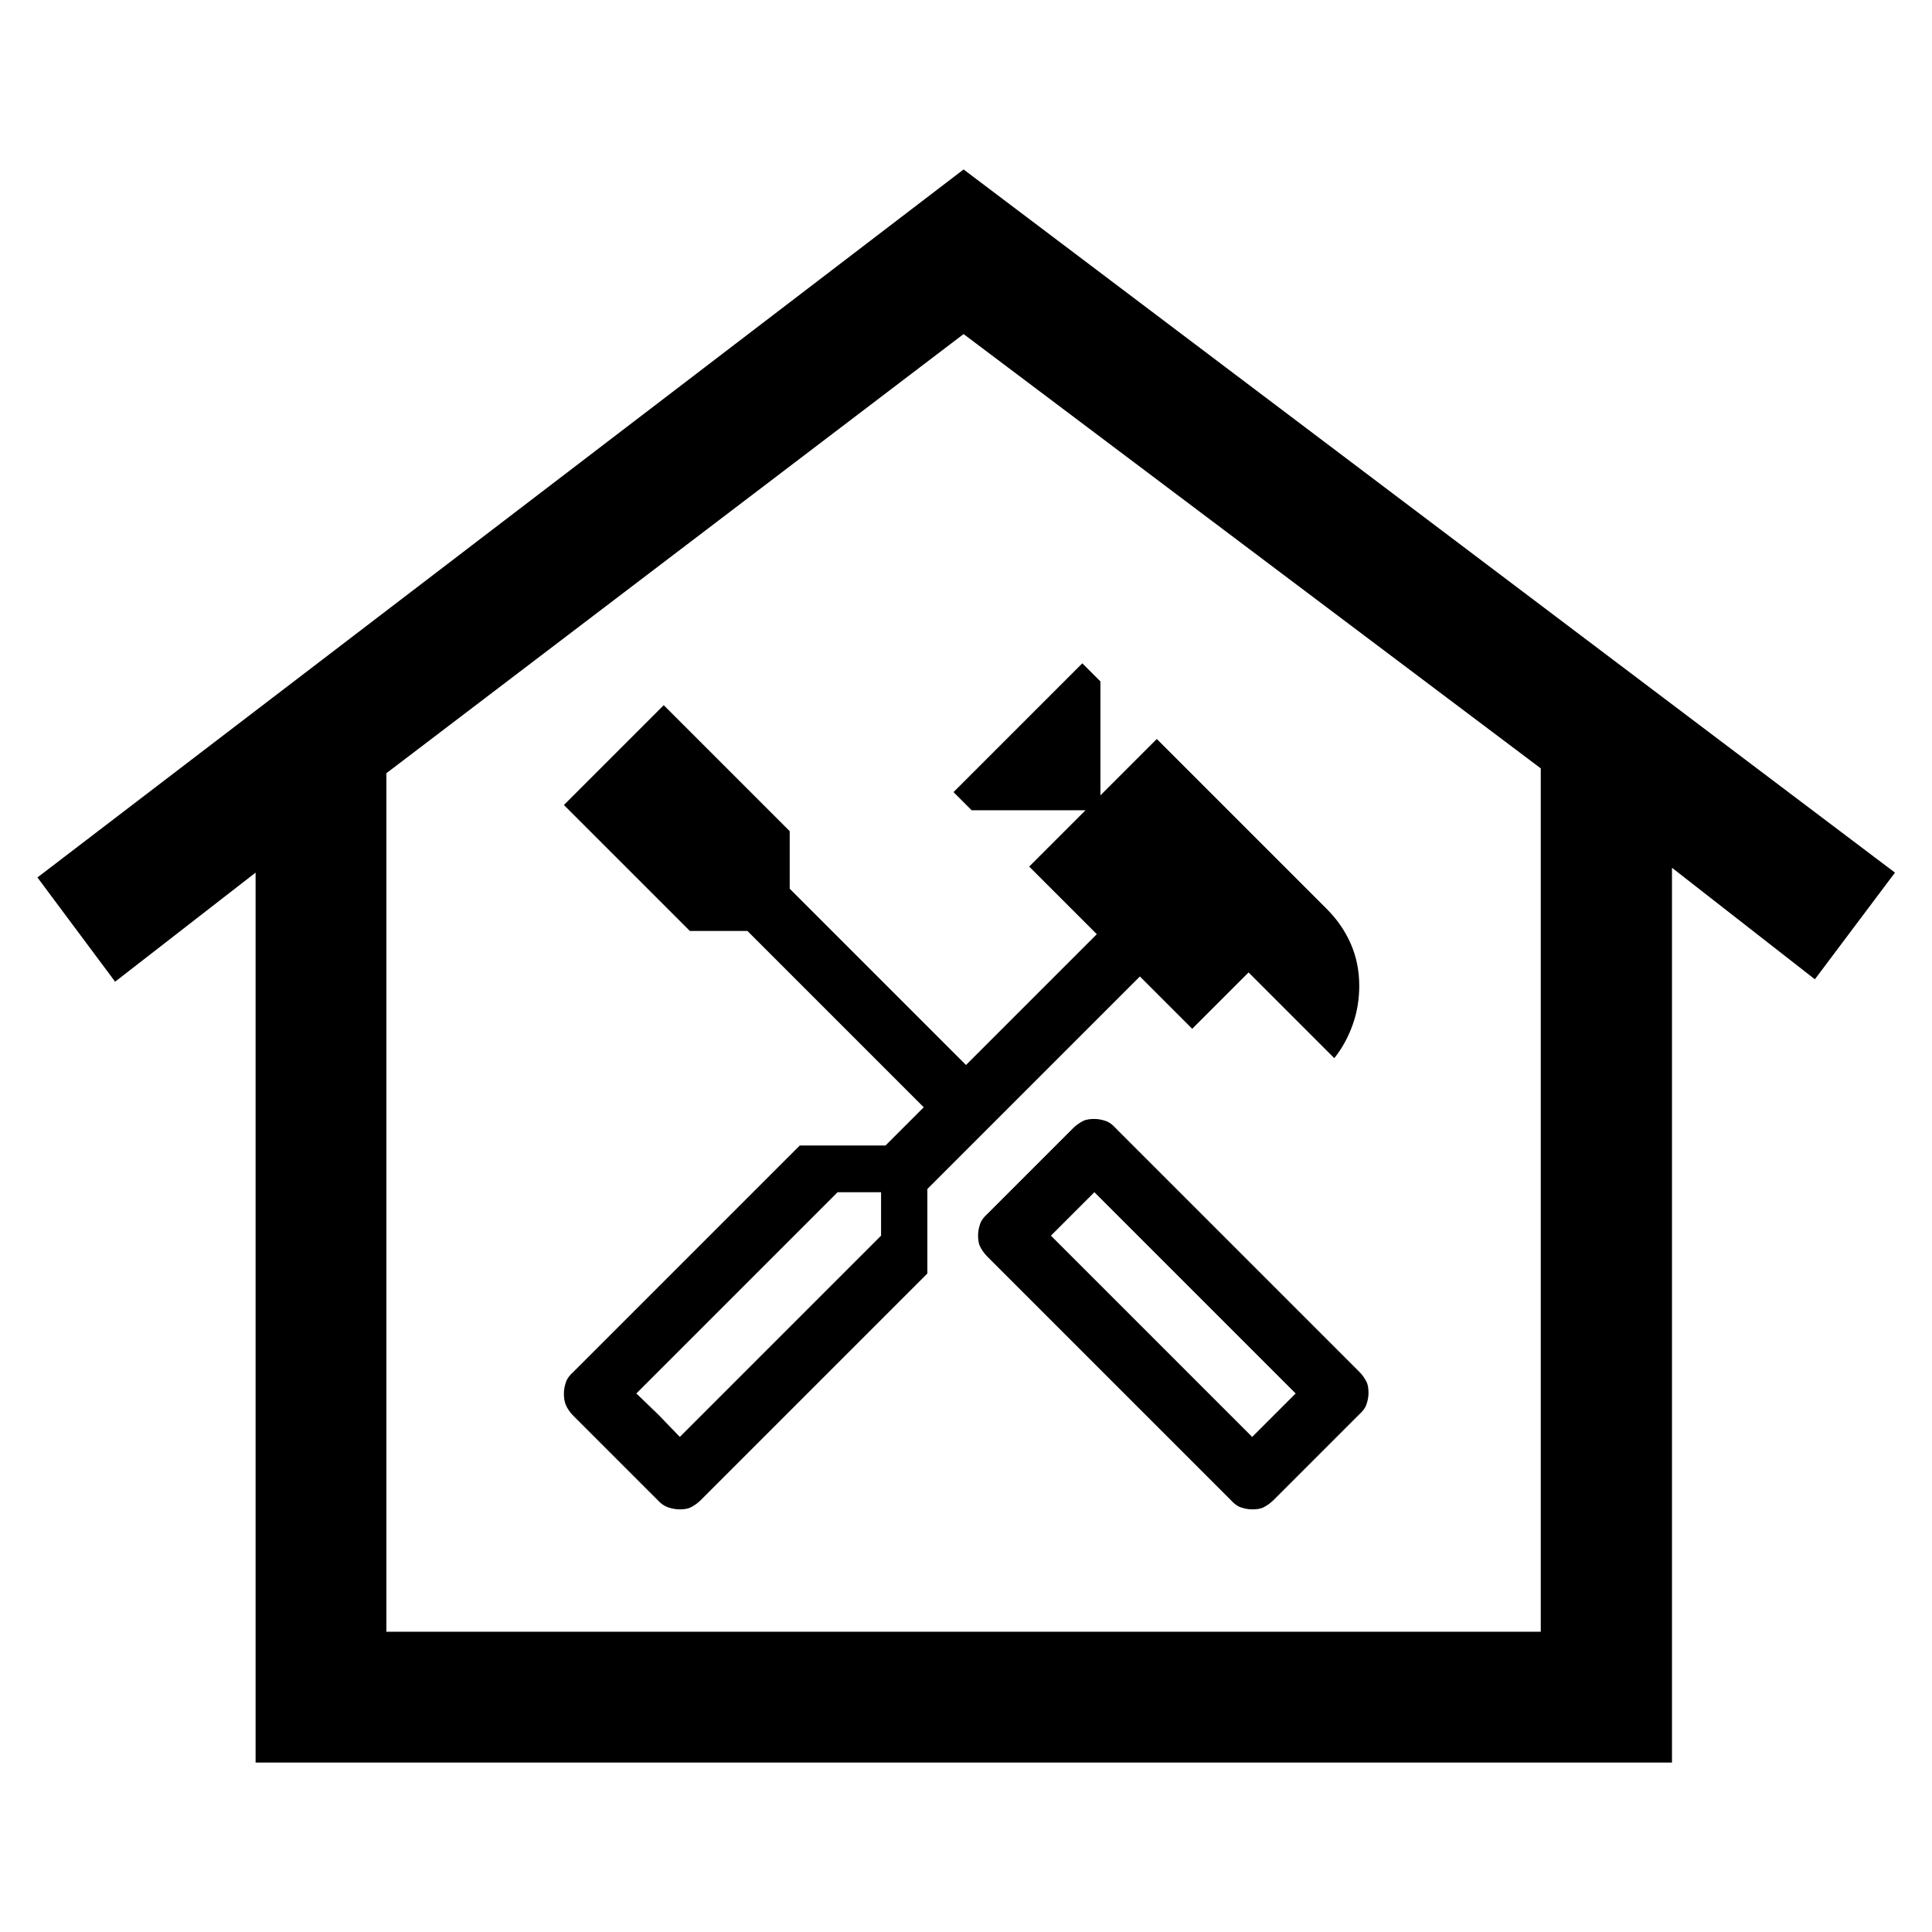 <?xml version="1.0" encoding="UTF-8"?><svg id="Capa_1" xmlns="http://www.w3.org/2000/svg" viewBox="0 0 48 48"><defs><style>.cls-1{fill:#000;stroke-width:0px;}</style></defs><path class="cls-1" d="M31.11,37.5c-.1,0-.19-.02-.28-.05s-.17-.09-.25-.18l-6.05-6.05c-.08-.08-.14-.17-.18-.25s-.05-.18-.05-.28.02-.19.05-.28.09-.17.18-.25l2.13-2.13c.08-.08.17-.14.25-.18s.18-.05.28-.05.19.02.28.05.17.09.25.18l6.05,6.05c.08.08.14.17.18.25s.05.18.05.28-.02.19-.05.28-.09.17-.18.25l-2.13,2.13c-.08.08-.17.14-.25.18s-.18.05-.28.05ZM31.11,35.7l1.08-1.08-5-5-1.08,1.08,5,5ZM16.89,37.5c-.1,0-.2-.02-.29-.05s-.18-.09-.26-.18l-2.1-2.1c-.08-.08-.14-.17-.18-.26s-.05-.19-.05-.29.02-.19.05-.28.09-.17.18-.25l5.63-5.63h2.13l.95-.95-4.38-4.38h-1.43l-3.13-3.13,2.48-2.48,3.13,3.13v1.43l4.38,4.38,3.25-3.25-1.68-1.68,1.4-1.4h-2.83l-.45-.45,3.2-3.2.45.45v2.83l1.4-1.4,4.23,4.23c.25.25.45.54.59.86s.21.67.21,1.04c0,.33-.05.65-.16.96s-.26.59-.46.84l-2.13-2.13-1.4,1.4-1.3-1.3-5.28,5.28v2.1l-5.63,5.63c-.08.08-.17.14-.25.18s-.18.05-.28.05ZM16.89,35.7l5-5v-1.08h-1.08l-5,5,1.08,1.08ZM16.89,35.7l-1.08-1.08.55.53.53.55ZM31.11,35.7l1.08-1.08-1.08,1.08Z"/><path class="cls-1" d="M6.35,43.79v-22.11l-3.49,2.71-1.93-2.59L23.94,4.21l23.14,17.47-1.99,2.65-3.55-2.77v22.23H6.35ZM9.6,40.54h28.68v-21.45l-14.34-10.79-14.34,10.91v21.33ZM9.6,40.54h28.68H9.6Z"/></svg>